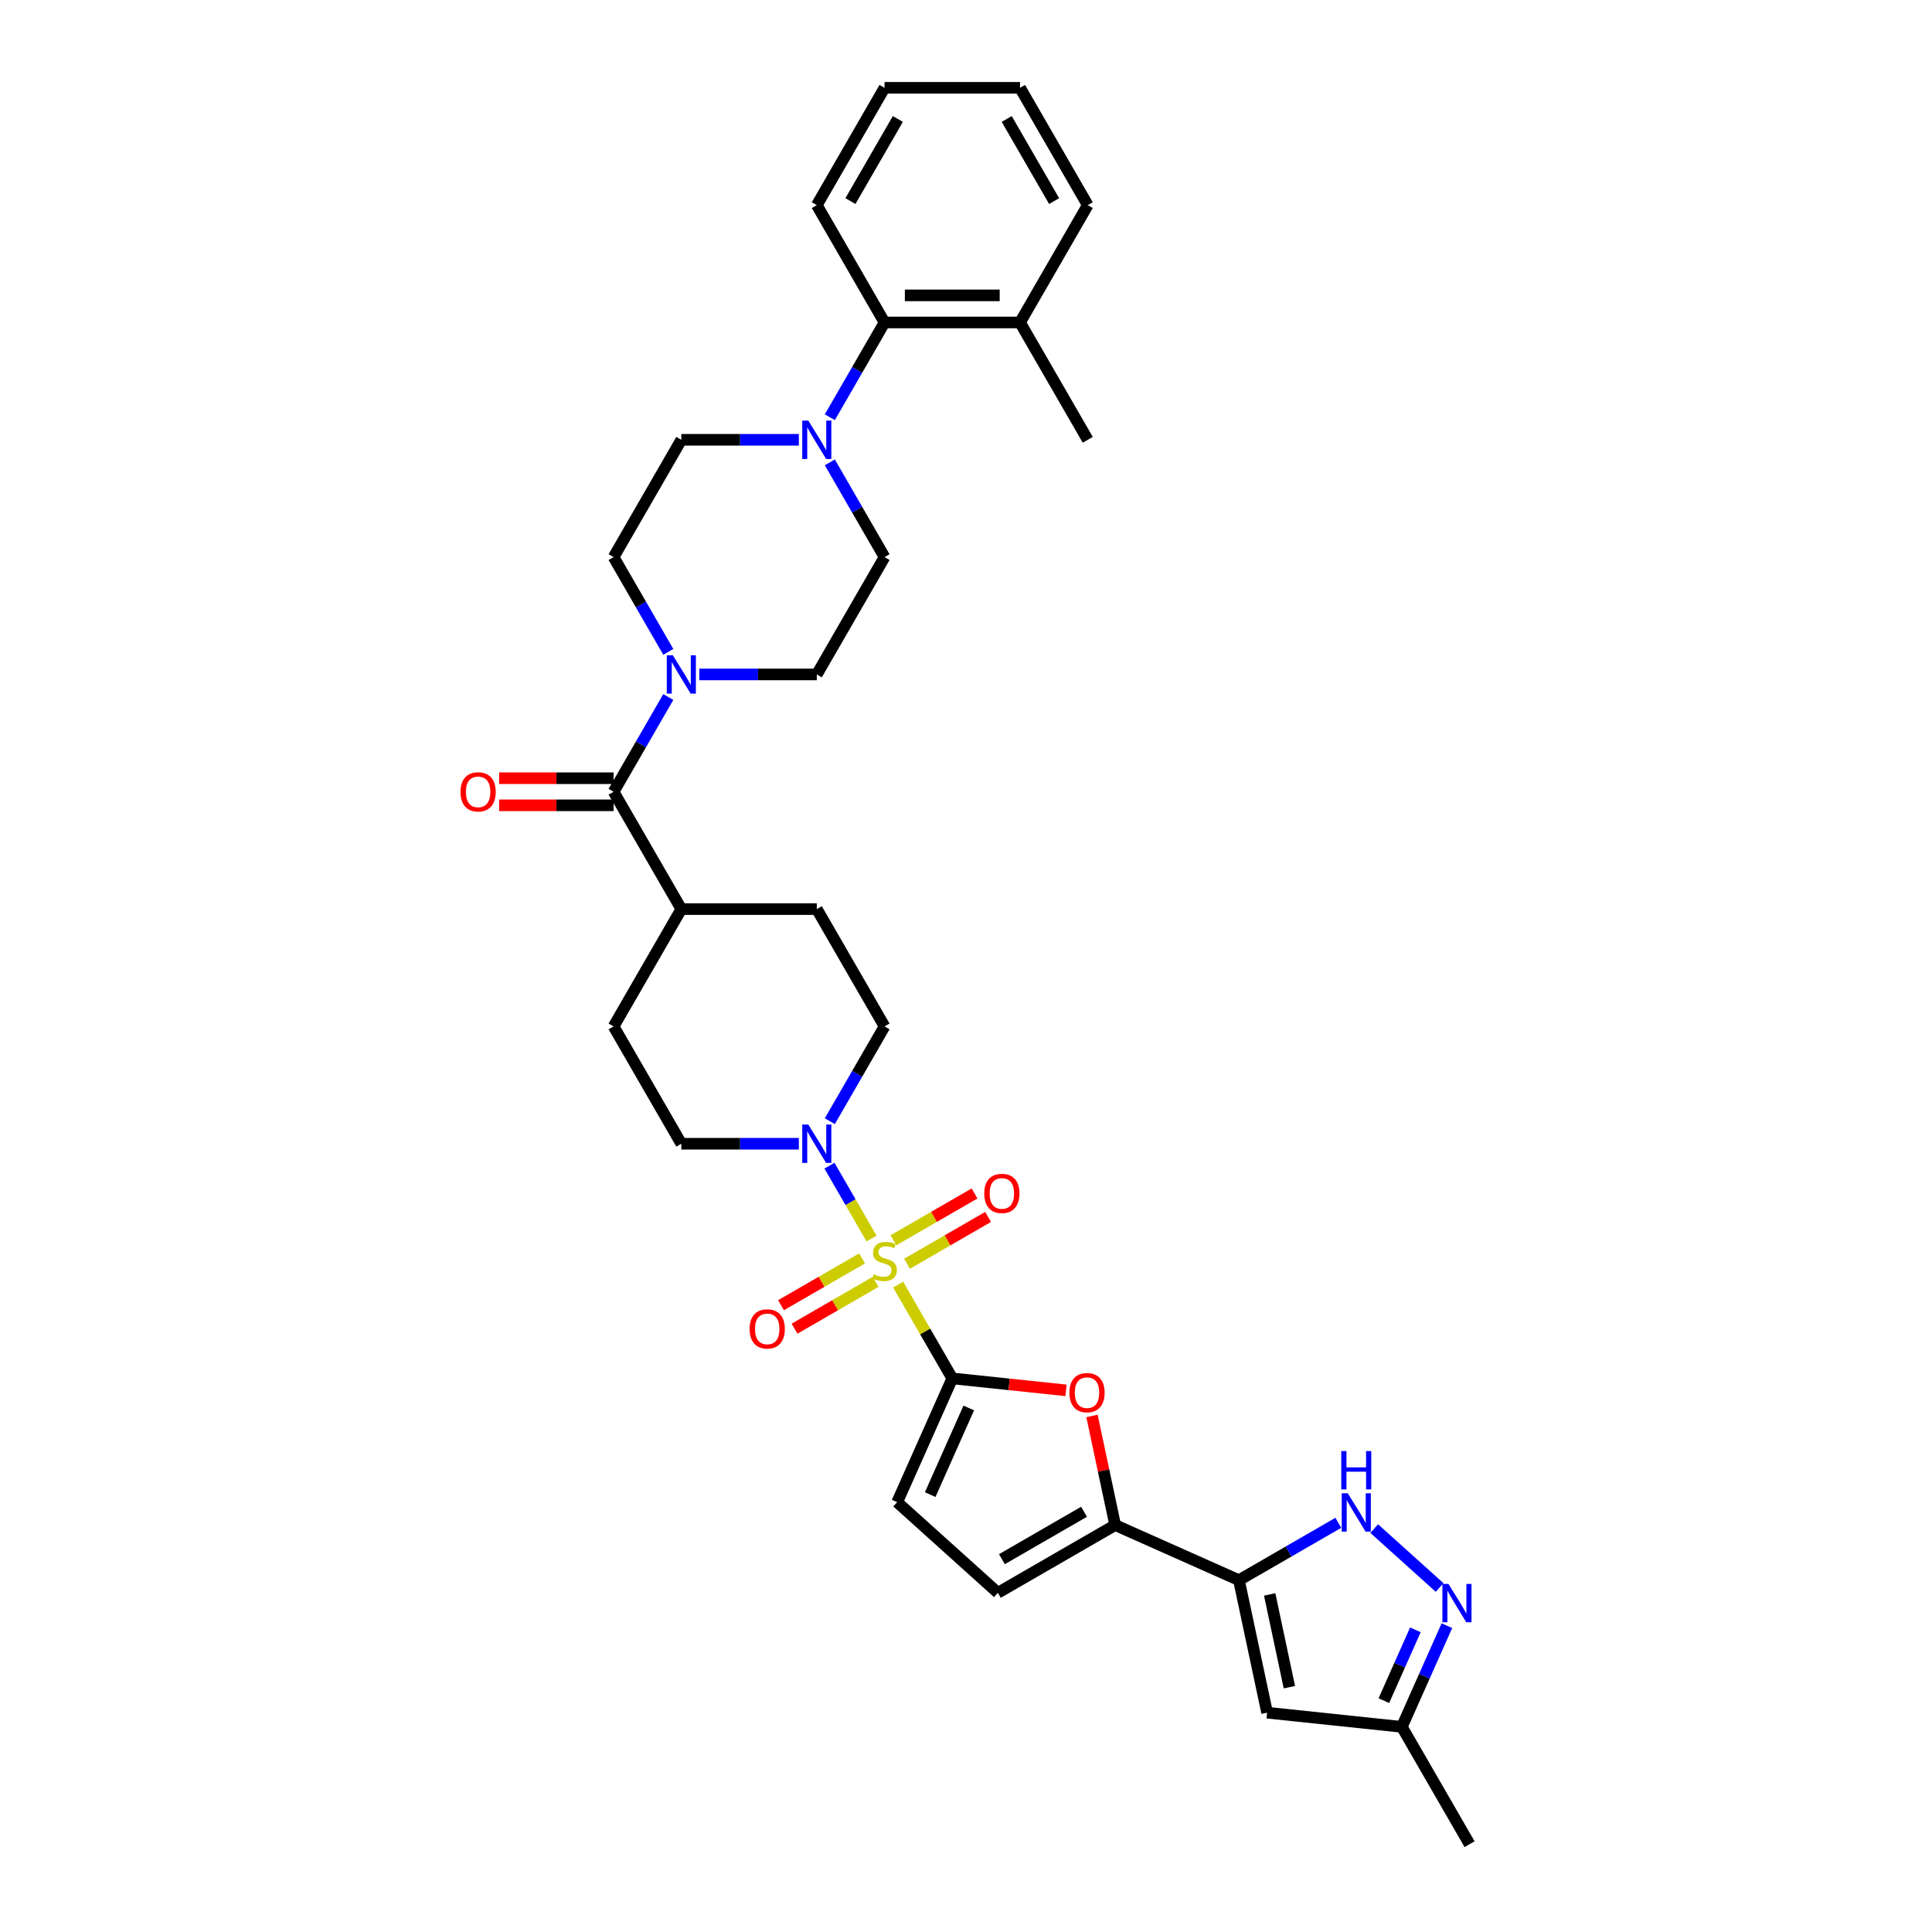 <?xml version='1.0' encoding='iso-8859-1'?>
<svg version='1.1' baseProfile='full'
              xmlns='http://www.w3.org/2000/svg'
                      xmlns:rdkit='http://www.rdkit.org/xml'
                      xmlns:xlink='http://www.w3.org/1999/xlink'
                  xml:space='preserve'
width='1000px' height='1000px' viewBox='0 0 1000 1000'>
<!-- END OF HEADER -->
<rect style='opacity:1.0;fill:#FFFFFF;stroke:none' width='1000' height='1000' x='0' y='0'> </rect>
<path class='bond-0' d='M 464.874,664.917 L 478.886,689.187' style='fill:none;fill-rule:evenodd;stroke:#CCCC00;stroke-width:6px;stroke-linecap:butt;stroke-linejoin:miter;stroke-opacity:1' />
<path class='bond-0' d='M 478.886,689.187 L 492.898,713.458' style='fill:none;fill-rule:evenodd;stroke:#000000;stroke-width:6px;stroke-linecap:butt;stroke-linejoin:miter;stroke-opacity:1' />
<path class='bond-3' d='M 451.109,641.076 L 440.218,622.212' style='fill:none;fill-rule:evenodd;stroke:#CCCC00;stroke-width:6px;stroke-linecap:butt;stroke-linejoin:miter;stroke-opacity:1' />
<path class='bond-3' d='M 440.218,622.212 L 429.327,603.348' style='fill:none;fill-rule:evenodd;stroke:#0000FF;stroke-width:6px;stroke-linecap:butt;stroke-linejoin:miter;stroke-opacity:1' />
<path class='bond-14' d='M 469.464,654.115 L 490.45,641.998' style='fill:none;fill-rule:evenodd;stroke:#CCCC00;stroke-width:6px;stroke-linecap:butt;stroke-linejoin:miter;stroke-opacity:1' />
<path class='bond-14' d='M 490.45,641.998 L 511.436,629.882' style='fill:none;fill-rule:evenodd;stroke:#FF0000;stroke-width:6px;stroke-linecap:butt;stroke-linejoin:miter;stroke-opacity:1' />
<path class='bond-14' d='M 462.451,641.969 L 483.438,629.853' style='fill:none;fill-rule:evenodd;stroke:#CCCC00;stroke-width:6px;stroke-linecap:butt;stroke-linejoin:miter;stroke-opacity:1' />
<path class='bond-14' d='M 483.438,629.853 L 504.424,617.736' style='fill:none;fill-rule:evenodd;stroke:#FF0000;stroke-width:6px;stroke-linecap:butt;stroke-linejoin:miter;stroke-opacity:1' />
<path class='bond-15' d='M 446.211,651.345 L 425.225,663.462' style='fill:none;fill-rule:evenodd;stroke:#CCCC00;stroke-width:6px;stroke-linecap:butt;stroke-linejoin:miter;stroke-opacity:1' />
<path class='bond-15' d='M 425.225,663.462 L 404.238,675.578' style='fill:none;fill-rule:evenodd;stroke:#FF0000;stroke-width:6px;stroke-linecap:butt;stroke-linejoin:miter;stroke-opacity:1' />
<path class='bond-15' d='M 453.223,663.491 L 432.237,675.607' style='fill:none;fill-rule:evenodd;stroke:#CCCC00;stroke-width:6px;stroke-linecap:butt;stroke-linejoin:miter;stroke-opacity:1' />
<path class='bond-15' d='M 432.237,675.607 L 411.25,687.724' style='fill:none;fill-rule:evenodd;stroke:#FF0000;stroke-width:6px;stroke-linecap:butt;stroke-linejoin:miter;stroke-opacity:1' />
<path class='bond-2' d='M 492.898,713.458 L 522.333,716.551' style='fill:none;fill-rule:evenodd;stroke:#000000;stroke-width:6px;stroke-linecap:butt;stroke-linejoin:miter;stroke-opacity:1' />
<path class='bond-2' d='M 522.333,716.551 L 551.767,719.645' style='fill:none;fill-rule:evenodd;stroke:#FF0000;stroke-width:6px;stroke-linecap:butt;stroke-linejoin:miter;stroke-opacity:1' />
<path class='bond-11' d='M 492.898,713.458 L 464.377,777.517' style='fill:none;fill-rule:evenodd;stroke:#000000;stroke-width:6px;stroke-linecap:butt;stroke-linejoin:miter;stroke-opacity:1' />
<path class='bond-11' d='M 501.432,728.771 L 481.467,773.613' style='fill:none;fill-rule:evenodd;stroke:#000000;stroke-width:6px;stroke-linecap:butt;stroke-linejoin:miter;stroke-opacity:1' />
<path class='bond-1' d='M 641.275,817.898 L 577.216,789.377' style='fill:none;fill-rule:evenodd;stroke:#000000;stroke-width:6px;stroke-linecap:butt;stroke-linejoin:miter;stroke-opacity:1' />
<path class='bond-5' d='M 641.275,817.898 L 666.997,803.048' style='fill:none;fill-rule:evenodd;stroke:#000000;stroke-width:6px;stroke-linecap:butt;stroke-linejoin:miter;stroke-opacity:1' />
<path class='bond-5' d='M 666.997,803.048 L 692.719,788.198' style='fill:none;fill-rule:evenodd;stroke:#0000FF;stroke-width:6px;stroke-linecap:butt;stroke-linejoin:miter;stroke-opacity:1' />
<path class='bond-9' d='M 641.275,817.898 L 655.855,886.488' style='fill:none;fill-rule:evenodd;stroke:#000000;stroke-width:6px;stroke-linecap:butt;stroke-linejoin:miter;stroke-opacity:1' />
<path class='bond-9' d='M 657.18,825.271 L 667.386,873.284' style='fill:none;fill-rule:evenodd;stroke:#000000;stroke-width:6px;stroke-linecap:butt;stroke-linejoin:miter;stroke-opacity:1' />
<path class='bond-4' d='M 565.209,732.89 L 571.212,761.134' style='fill:none;fill-rule:evenodd;stroke:#FF0000;stroke-width:6px;stroke-linecap:butt;stroke-linejoin:miter;stroke-opacity:1' />
<path class='bond-4' d='M 571.212,761.134 L 577.216,789.377' style='fill:none;fill-rule:evenodd;stroke:#000000;stroke-width:6px;stroke-linecap:butt;stroke-linejoin:miter;stroke-opacity:1' />
<path class='bond-18' d='M 429.521,580.32 L 443.679,555.798' style='fill:none;fill-rule:evenodd;stroke:#0000FF;stroke-width:6px;stroke-linecap:butt;stroke-linejoin:miter;stroke-opacity:1' />
<path class='bond-18' d='M 443.679,555.798 L 457.837,531.275' style='fill:none;fill-rule:evenodd;stroke:#000000;stroke-width:6px;stroke-linecap:butt;stroke-linejoin:miter;stroke-opacity:1' />
<path class='bond-19' d='M 413.492,592.002 L 383.073,592.002' style='fill:none;fill-rule:evenodd;stroke:#0000FF;stroke-width:6px;stroke-linecap:butt;stroke-linejoin:miter;stroke-opacity:1' />
<path class='bond-19' d='M 383.073,592.002 L 352.654,592.002' style='fill:none;fill-rule:evenodd;stroke:#000000;stroke-width:6px;stroke-linecap:butt;stroke-linejoin:miter;stroke-opacity:1' />
<path class='bond-35' d='M 577.216,789.377 L 516.488,824.438' style='fill:none;fill-rule:evenodd;stroke:#000000;stroke-width:6px;stroke-linecap:butt;stroke-linejoin:miter;stroke-opacity:1' />
<path class='bond-35' d='M 561.094,782.491 L 518.585,807.034' style='fill:none;fill-rule:evenodd;stroke:#000000;stroke-width:6px;stroke-linecap:butt;stroke-linejoin:miter;stroke-opacity:1' />
<path class='bond-6' d='M 711.287,791.197 L 745.142,821.68' style='fill:none;fill-rule:evenodd;stroke:#0000FF;stroke-width:6px;stroke-linecap:butt;stroke-linejoin:miter;stroke-opacity:1' />
<path class='bond-36' d='M 748.912,841.441 L 737.253,867.629' style='fill:none;fill-rule:evenodd;stroke:#0000FF;stroke-width:6px;stroke-linecap:butt;stroke-linejoin:miter;stroke-opacity:1' />
<path class='bond-36' d='M 737.253,867.629 L 725.593,893.818' style='fill:none;fill-rule:evenodd;stroke:#000000;stroke-width:6px;stroke-linecap:butt;stroke-linejoin:miter;stroke-opacity:1' />
<path class='bond-36' d='M 732.603,843.593 L 724.441,861.925' style='fill:none;fill-rule:evenodd;stroke:#0000FF;stroke-width:6px;stroke-linecap:butt;stroke-linejoin:miter;stroke-opacity:1' />
<path class='bond-36' d='M 724.441,861.925 L 716.279,880.257' style='fill:none;fill-rule:evenodd;stroke:#000000;stroke-width:6px;stroke-linecap:butt;stroke-linejoin:miter;stroke-opacity:1' />
<path class='bond-7' d='M 317.593,409.82 L 352.654,470.547' style='fill:none;fill-rule:evenodd;stroke:#000000;stroke-width:6px;stroke-linecap:butt;stroke-linejoin:miter;stroke-opacity:1' />
<path class='bond-8' d='M 317.593,409.82 L 331.751,385.297' style='fill:none;fill-rule:evenodd;stroke:#000000;stroke-width:6px;stroke-linecap:butt;stroke-linejoin:miter;stroke-opacity:1' />
<path class='bond-8' d='M 331.751,385.297 L 345.909,360.775' style='fill:none;fill-rule:evenodd;stroke:#0000FF;stroke-width:6px;stroke-linecap:butt;stroke-linejoin:miter;stroke-opacity:1' />
<path class='bond-24' d='M 317.593,402.808 L 287.966,402.808' style='fill:none;fill-rule:evenodd;stroke:#000000;stroke-width:6px;stroke-linecap:butt;stroke-linejoin:miter;stroke-opacity:1' />
<path class='bond-24' d='M 287.966,402.808 L 258.34,402.808' style='fill:none;fill-rule:evenodd;stroke:#FF0000;stroke-width:6px;stroke-linecap:butt;stroke-linejoin:miter;stroke-opacity:1' />
<path class='bond-24' d='M 317.593,416.832 L 287.966,416.832' style='fill:none;fill-rule:evenodd;stroke:#000000;stroke-width:6px;stroke-linecap:butt;stroke-linejoin:miter;stroke-opacity:1' />
<path class='bond-24' d='M 287.966,416.832 L 258.34,416.832' style='fill:none;fill-rule:evenodd;stroke:#FF0000;stroke-width:6px;stroke-linecap:butt;stroke-linejoin:miter;stroke-opacity:1' />
<path class='bond-20' d='M 361.938,349.092 L 392.357,349.092' style='fill:none;fill-rule:evenodd;stroke:#0000FF;stroke-width:6px;stroke-linecap:butt;stroke-linejoin:miter;stroke-opacity:1' />
<path class='bond-20' d='M 392.357,349.092 L 422.776,349.092' style='fill:none;fill-rule:evenodd;stroke:#000000;stroke-width:6px;stroke-linecap:butt;stroke-linejoin:miter;stroke-opacity:1' />
<path class='bond-21' d='M 345.909,337.41 L 331.751,312.887' style='fill:none;fill-rule:evenodd;stroke:#0000FF;stroke-width:6px;stroke-linecap:butt;stroke-linejoin:miter;stroke-opacity:1' />
<path class='bond-21' d='M 331.751,312.887 L 317.593,288.365' style='fill:none;fill-rule:evenodd;stroke:#000000;stroke-width:6px;stroke-linecap:butt;stroke-linejoin:miter;stroke-opacity:1' />
<path class='bond-16' d='M 655.855,886.488 L 725.593,893.818' style='fill:none;fill-rule:evenodd;stroke:#000000;stroke-width:6px;stroke-linecap:butt;stroke-linejoin:miter;stroke-opacity:1' />
<path class='bond-10' d='M 413.492,227.637 L 383.073,227.637' style='fill:none;fill-rule:evenodd;stroke:#0000FF;stroke-width:6px;stroke-linecap:butt;stroke-linejoin:miter;stroke-opacity:1' />
<path class='bond-10' d='M 383.073,227.637 L 352.654,227.637' style='fill:none;fill-rule:evenodd;stroke:#000000;stroke-width:6px;stroke-linecap:butt;stroke-linejoin:miter;stroke-opacity:1' />
<path class='bond-13' d='M 429.521,215.955 L 443.679,191.432' style='fill:none;fill-rule:evenodd;stroke:#0000FF;stroke-width:6px;stroke-linecap:butt;stroke-linejoin:miter;stroke-opacity:1' />
<path class='bond-13' d='M 443.679,191.432 L 457.837,166.91' style='fill:none;fill-rule:evenodd;stroke:#000000;stroke-width:6px;stroke-linecap:butt;stroke-linejoin:miter;stroke-opacity:1' />
<path class='bond-37' d='M 429.521,239.32 L 443.679,263.842' style='fill:none;fill-rule:evenodd;stroke:#0000FF;stroke-width:6px;stroke-linecap:butt;stroke-linejoin:miter;stroke-opacity:1' />
<path class='bond-37' d='M 443.679,263.842 L 457.837,288.365' style='fill:none;fill-rule:evenodd;stroke:#000000;stroke-width:6px;stroke-linecap:butt;stroke-linejoin:miter;stroke-opacity:1' />
<path class='bond-12' d='M 464.377,777.517 L 516.488,824.438' style='fill:none;fill-rule:evenodd;stroke:#000000;stroke-width:6px;stroke-linecap:butt;stroke-linejoin:miter;stroke-opacity:1' />
<path class='bond-25' d='M 457.837,166.91 L 527.959,166.91' style='fill:none;fill-rule:evenodd;stroke:#000000;stroke-width:6px;stroke-linecap:butt;stroke-linejoin:miter;stroke-opacity:1' />
<path class='bond-25' d='M 468.356,152.885 L 517.441,152.885' style='fill:none;fill-rule:evenodd;stroke:#000000;stroke-width:6px;stroke-linecap:butt;stroke-linejoin:miter;stroke-opacity:1' />
<path class='bond-28' d='M 457.837,166.91 L 422.776,106.182' style='fill:none;fill-rule:evenodd;stroke:#000000;stroke-width:6px;stroke-linecap:butt;stroke-linejoin:miter;stroke-opacity:1' />
<path class='bond-29' d='M 725.593,893.818 L 760.654,954.545' style='fill:none;fill-rule:evenodd;stroke:#000000;stroke-width:6px;stroke-linecap:butt;stroke-linejoin:miter;stroke-opacity:1' />
<path class='bond-17' d='M 352.654,470.547 L 317.593,531.275' style='fill:none;fill-rule:evenodd;stroke:#000000;stroke-width:6px;stroke-linecap:butt;stroke-linejoin:miter;stroke-opacity:1' />
<path class='bond-34' d='M 352.654,470.547 L 422.776,470.547' style='fill:none;fill-rule:evenodd;stroke:#000000;stroke-width:6px;stroke-linecap:butt;stroke-linejoin:miter;stroke-opacity:1' />
<path class='bond-26' d='M 457.837,531.275 L 422.776,470.547' style='fill:none;fill-rule:evenodd;stroke:#000000;stroke-width:6px;stroke-linecap:butt;stroke-linejoin:miter;stroke-opacity:1' />
<path class='bond-27' d='M 352.654,592.002 L 317.593,531.275' style='fill:none;fill-rule:evenodd;stroke:#000000;stroke-width:6px;stroke-linecap:butt;stroke-linejoin:miter;stroke-opacity:1' />
<path class='bond-22' d='M 422.776,349.092 L 457.837,288.365' style='fill:none;fill-rule:evenodd;stroke:#000000;stroke-width:6px;stroke-linecap:butt;stroke-linejoin:miter;stroke-opacity:1' />
<path class='bond-23' d='M 317.593,288.365 L 352.654,227.637' style='fill:none;fill-rule:evenodd;stroke:#000000;stroke-width:6px;stroke-linecap:butt;stroke-linejoin:miter;stroke-opacity:1' />
<path class='bond-30' d='M 527.959,166.91 L 563.021,227.637' style='fill:none;fill-rule:evenodd;stroke:#000000;stroke-width:6px;stroke-linecap:butt;stroke-linejoin:miter;stroke-opacity:1' />
<path class='bond-31' d='M 527.959,166.91 L 563.021,106.182' style='fill:none;fill-rule:evenodd;stroke:#000000;stroke-width:6px;stroke-linecap:butt;stroke-linejoin:miter;stroke-opacity:1' />
<path class='bond-32' d='M 422.776,106.182 L 457.837,45.455' style='fill:none;fill-rule:evenodd;stroke:#000000;stroke-width:6px;stroke-linecap:butt;stroke-linejoin:miter;stroke-opacity:1' />
<path class='bond-32' d='M 440.181,104.085 L 464.724,61.576' style='fill:none;fill-rule:evenodd;stroke:#000000;stroke-width:6px;stroke-linecap:butt;stroke-linejoin:miter;stroke-opacity:1' />
<path class='bond-38' d='M 563.021,106.182 L 527.959,45.455' style='fill:none;fill-rule:evenodd;stroke:#000000;stroke-width:6px;stroke-linecap:butt;stroke-linejoin:miter;stroke-opacity:1' />
<path class='bond-38' d='M 545.616,104.085 L 521.073,61.576' style='fill:none;fill-rule:evenodd;stroke:#000000;stroke-width:6px;stroke-linecap:butt;stroke-linejoin:miter;stroke-opacity:1' />
<path class='bond-33' d='M 457.837,45.455 L 527.959,45.455' style='fill:none;fill-rule:evenodd;stroke:#000000;stroke-width:6px;stroke-linecap:butt;stroke-linejoin:miter;stroke-opacity:1' />
<path  class='atom-0' d='M 452.228 659.546
Q 452.452 659.63, 453.378 660.023
Q 454.303 660.415, 455.313 660.668
Q 456.351 660.892, 457.361 660.892
Q 459.24 660.892, 460.334 659.995
Q 461.428 659.069, 461.428 657.47
Q 461.428 656.376, 460.867 655.703
Q 460.334 655.03, 459.492 654.665
Q 458.651 654.301, 457.248 653.88
Q 455.481 653.347, 454.415 652.842
Q 453.378 652.337, 452.62 651.271
Q 451.891 650.206, 451.891 648.41
Q 451.891 645.914, 453.574 644.371
Q 455.285 642.829, 458.651 642.829
Q 460.951 642.829, 463.559 643.923
L 462.914 646.082
Q 460.53 645.101, 458.735 645.101
Q 456.8 645.101, 455.734 645.914
Q 454.668 646.7, 454.696 648.074
Q 454.696 649.14, 455.229 649.785
Q 455.79 650.43, 456.575 650.795
Q 457.389 651.159, 458.735 651.58
Q 460.53 652.141, 461.596 652.702
Q 462.662 653.263, 463.419 654.413
Q 464.204 655.535, 464.204 657.47
Q 464.204 660.219, 462.353 661.706
Q 460.53 663.164, 457.473 663.164
Q 455.706 663.164, 454.359 662.772
Q 453.041 662.407, 451.47 661.762
L 452.228 659.546
' fill='#CCCC00'/>
<path  class='atom-3' d='M 553.521 720.843
Q 553.521 716.075, 555.877 713.41
Q 558.233 710.746, 562.636 710.746
Q 567.04 710.746, 569.396 713.41
Q 571.752 716.075, 571.752 720.843
Q 571.752 725.668, 569.368 728.417
Q 566.984 731.137, 562.636 731.137
Q 558.261 731.137, 555.877 728.417
Q 553.521 725.696, 553.521 720.843
M 562.636 728.893
Q 565.666 728.893, 567.293 726.874
Q 568.947 724.826, 568.947 720.843
Q 568.947 716.945, 567.293 714.981
Q 565.666 712.99, 562.636 712.99
Q 559.607 712.99, 557.952 714.953
Q 556.325 716.917, 556.325 720.843
Q 556.325 724.854, 557.952 726.874
Q 559.607 728.893, 562.636 728.893
' fill='#FF0000'/>
<path  class='atom-4' d='M 418.387 582.073
L 424.894 592.591
Q 425.539 593.629, 426.577 595.509
Q 427.615 597.388, 427.671 597.5
L 427.671 582.073
L 430.307 582.073
L 430.307 601.932
L 427.587 601.932
L 420.602 590.432
Q 419.789 589.085, 418.92 587.543
Q 418.078 586, 417.826 585.523
L 417.826 601.932
L 415.245 601.932
L 415.245 582.073
L 418.387 582.073
' fill='#0000FF'/>
<path  class='atom-6' d='M 697.613 772.908
L 704.121 783.426
Q 704.766 784.464, 705.804 786.343
Q 706.841 788.223, 706.897 788.335
L 706.897 772.908
L 709.534 772.908
L 709.534 792.767
L 706.813 792.767
L 699.829 781.267
Q 699.016 779.92, 698.146 778.378
Q 697.305 776.835, 697.052 776.358
L 697.052 792.767
L 694.472 792.767
L 694.472 772.908
L 697.613 772.908
' fill='#0000FF'/>
<path  class='atom-6' d='M 694.233 751.064
L 696.926 751.064
L 696.926 759.506
L 707.08 759.506
L 707.08 751.064
L 709.772 751.064
L 709.772 770.922
L 707.08 770.922
L 707.08 761.75
L 696.926 761.75
L 696.926 770.922
L 694.233 770.922
L 694.233 751.064
' fill='#0000FF'/>
<path  class='atom-7' d='M 749.724 819.829
L 756.232 830.347
Q 756.877 831.385, 757.914 833.264
Q 758.952 835.144, 759.008 835.256
L 759.008 819.829
L 761.645 819.829
L 761.645 839.687
L 758.924 839.687
L 751.94 828.187
Q 751.127 826.841, 750.257 825.298
Q 749.416 823.756, 749.163 823.279
L 749.163 839.687
L 746.583 839.687
L 746.583 819.829
L 749.724 819.829
' fill='#0000FF'/>
<path  class='atom-9' d='M 348.264 339.163
L 354.772 349.681
Q 355.417 350.719, 356.455 352.598
Q 357.493 354.478, 357.549 354.59
L 357.549 339.163
L 360.185 339.163
L 360.185 359.022
L 357.465 359.022
L 350.48 347.522
Q 349.667 346.175, 348.797 344.633
Q 347.956 343.09, 347.704 342.613
L 347.704 359.022
L 345.123 359.022
L 345.123 339.163
L 348.264 339.163
' fill='#0000FF'/>
<path  class='atom-11' d='M 418.387 217.708
L 424.894 228.226
Q 425.539 229.264, 426.577 231.143
Q 427.615 233.023, 427.671 233.135
L 427.671 217.708
L 430.307 217.708
L 430.307 237.566
L 427.587 237.566
L 420.602 226.066
Q 419.789 224.72, 418.92 223.177
Q 418.078 221.635, 417.826 221.158
L 417.826 237.566
L 415.245 237.566
L 415.245 217.708
L 418.387 217.708
' fill='#0000FF'/>
<path  class='atom-15' d='M 509.449 617.725
Q 509.449 612.957, 511.805 610.292
Q 514.161 607.627, 518.565 607.627
Q 522.969 607.627, 525.325 610.292
Q 527.681 612.957, 527.681 617.725
Q 527.681 622.549, 525.297 625.298
Q 522.912 628.019, 518.565 628.019
Q 514.189 628.019, 511.805 625.298
Q 509.449 622.577, 509.449 617.725
M 518.565 625.775
Q 521.594 625.775, 523.221 623.756
Q 524.876 621.708, 524.876 617.725
Q 524.876 613.826, 523.221 611.863
Q 521.594 609.871, 518.565 609.871
Q 515.536 609.871, 513.881 611.835
Q 512.254 613.798, 512.254 617.725
Q 512.254 621.736, 513.881 623.756
Q 515.536 625.775, 518.565 625.775
' fill='#FF0000'/>
<path  class='atom-16' d='M 387.994 687.847
Q 387.994 683.079, 390.35 680.414
Q 392.706 677.75, 397.11 677.75
Q 401.513 677.75, 403.87 680.414
Q 406.226 683.079, 406.226 687.847
Q 406.226 692.672, 403.842 695.42
Q 401.457 698.141, 397.11 698.141
Q 392.734 698.141, 390.35 695.42
Q 387.994 692.7, 387.994 687.847
M 397.11 695.897
Q 400.139 695.897, 401.766 693.878
Q 403.421 691.83, 403.421 687.847
Q 403.421 683.948, 401.766 681.985
Q 400.139 679.993, 397.11 679.993
Q 394.081 679.993, 392.426 681.957
Q 390.799 683.92, 390.799 687.847
Q 390.799 691.858, 392.426 693.878
Q 394.081 695.897, 397.11 695.897
' fill='#FF0000'/>
<path  class='atom-25' d='M 238.355 409.876
Q 238.355 405.108, 240.711 402.443
Q 243.067 399.778, 247.471 399.778
Q 251.875 399.778, 254.231 402.443
Q 256.587 405.108, 256.587 409.876
Q 256.587 414.7, 254.203 417.449
Q 251.819 420.17, 247.471 420.17
Q 243.095 420.17, 240.711 417.449
Q 238.355 414.728, 238.355 409.876
M 247.471 417.926
Q 250.5 417.926, 252.127 415.906
Q 253.782 413.859, 253.782 409.876
Q 253.782 405.977, 252.127 404.014
Q 250.5 402.022, 247.471 402.022
Q 244.442 402.022, 242.787 403.986
Q 241.16 405.949, 241.16 409.876
Q 241.16 413.887, 242.787 415.906
Q 244.442 417.926, 247.471 417.926
' fill='#FF0000'/>
</svg>
